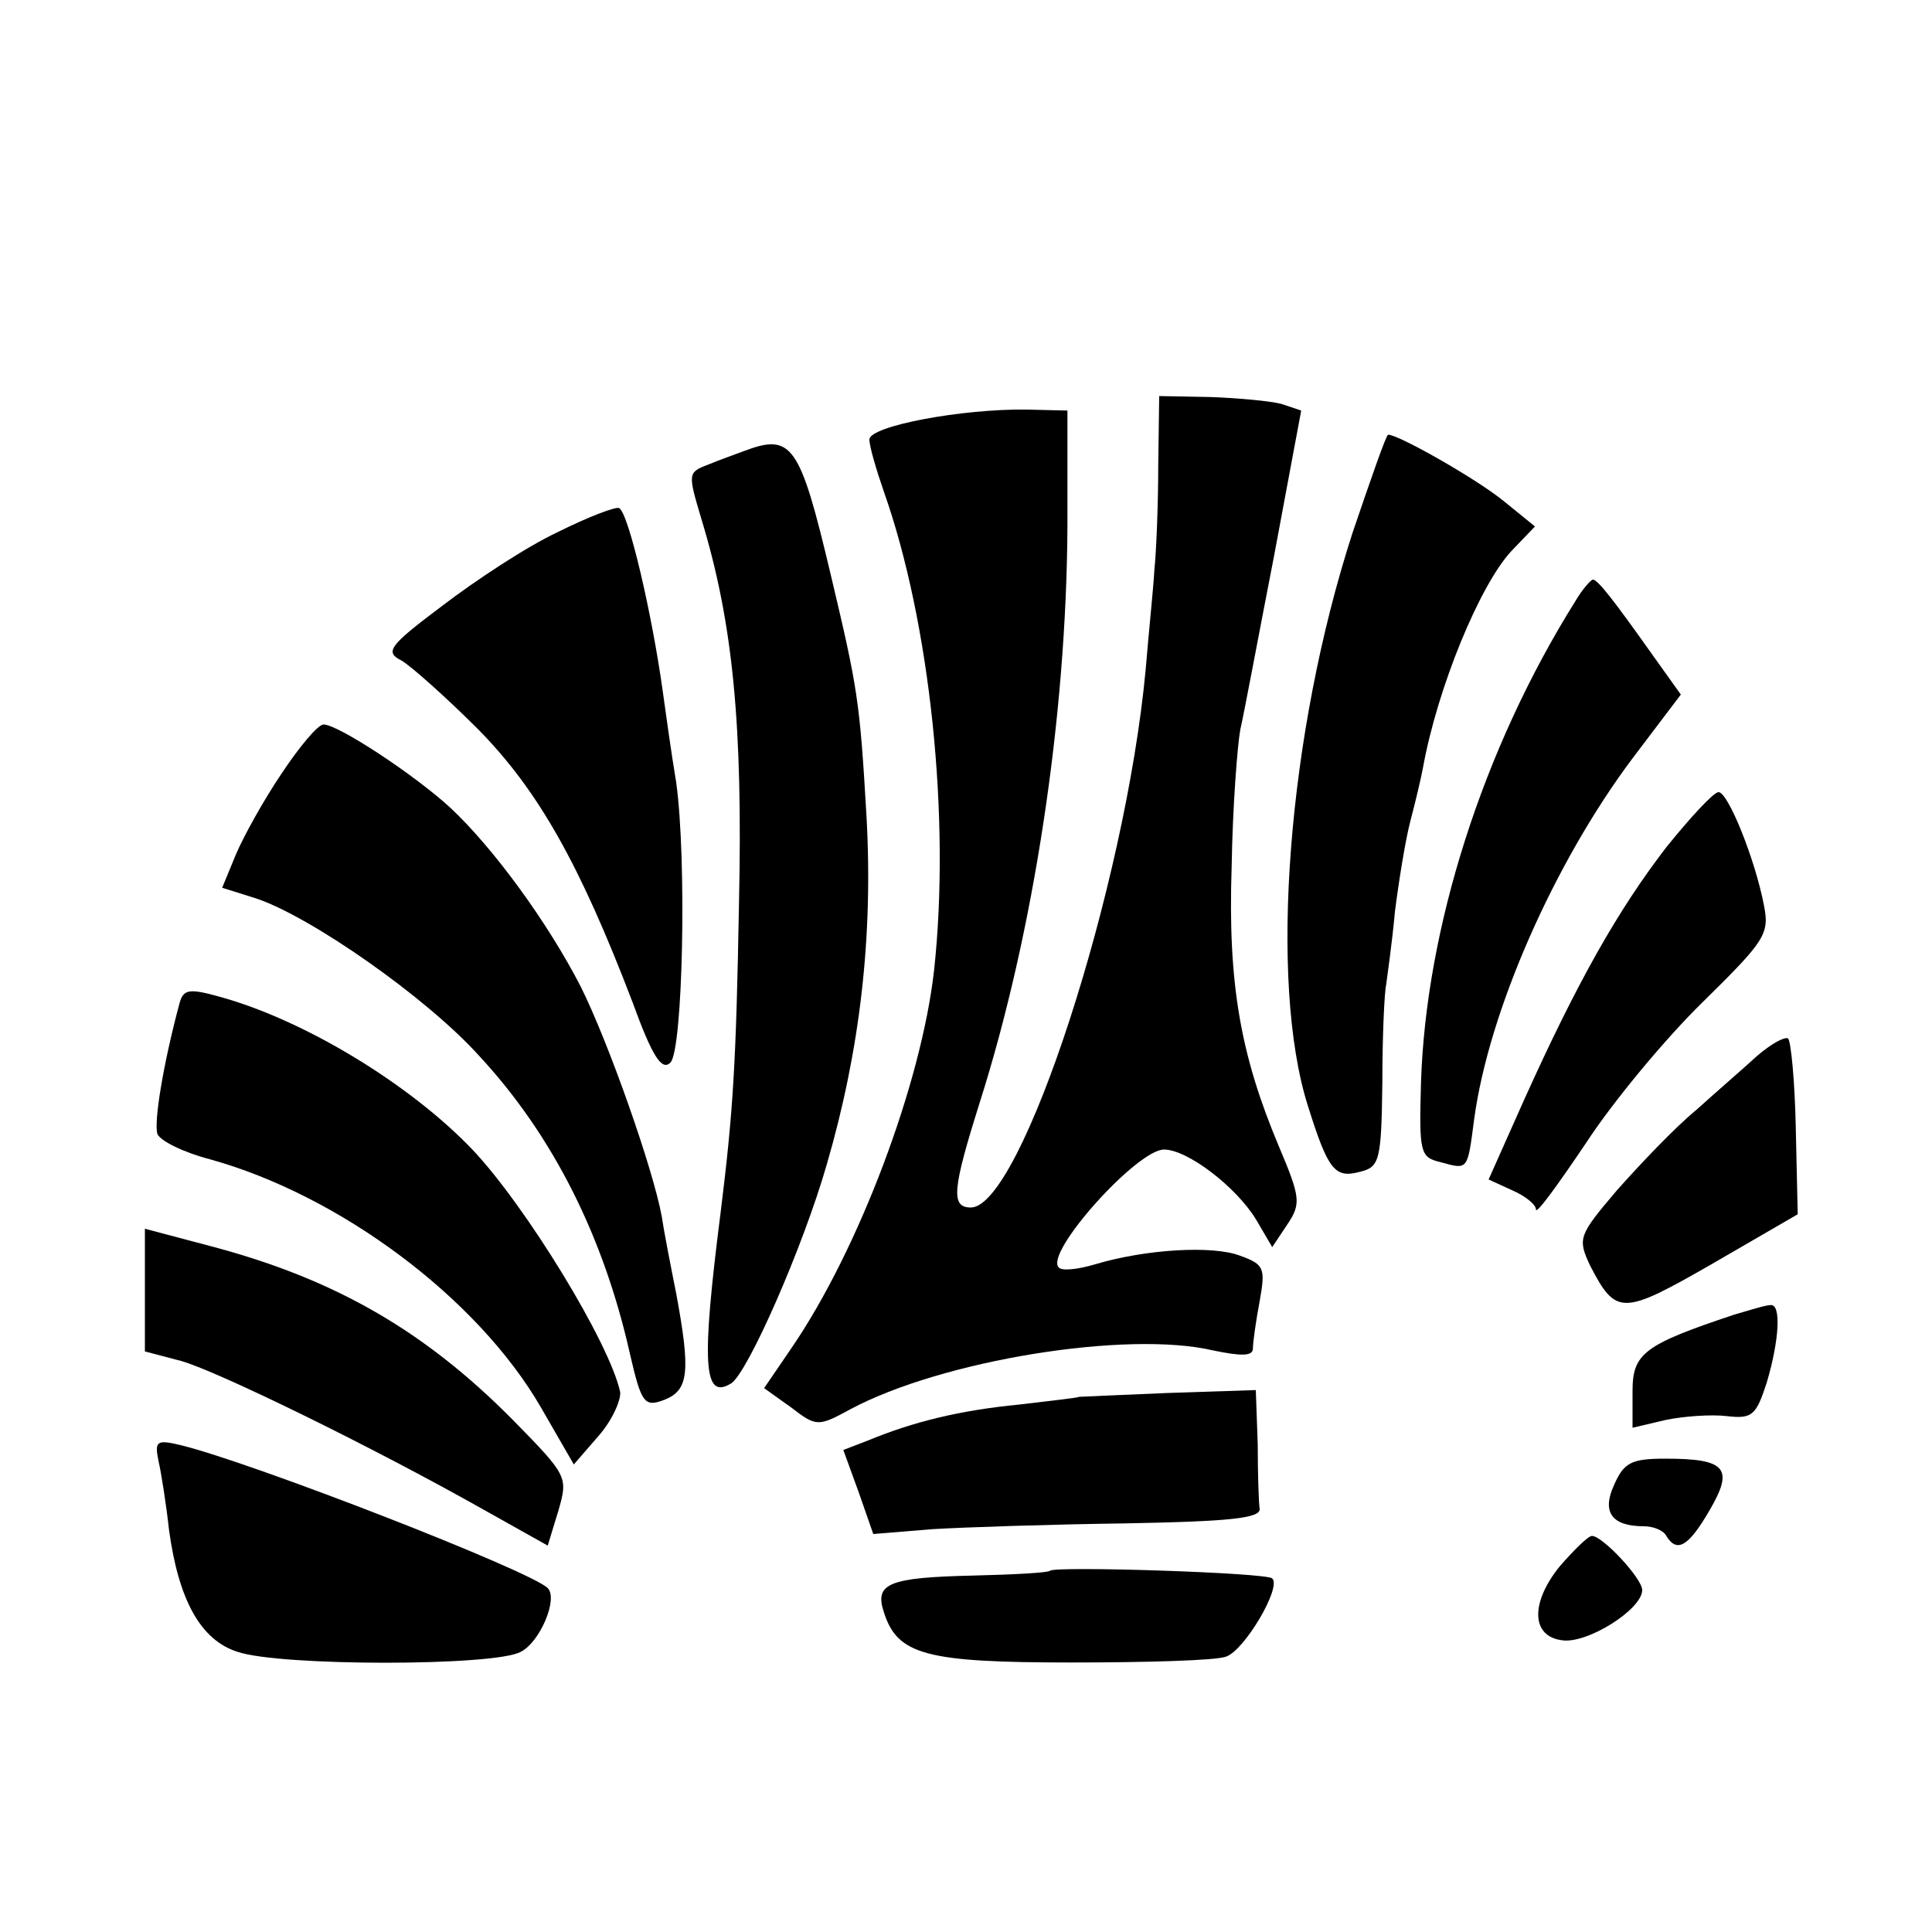 <?xml version="1.0" standalone="no"?>
<!DOCTYPE svg PUBLIC "-//W3C//DTD SVG 20010904//EN"
 "http://www.w3.org/TR/2001/REC-SVG-20010904/DTD/svg10.dtd">
<svg version="1.0" xmlns="http://www.w3.org/2000/svg"
 width="200pt" height="200pt" viewBox="0 0 200 200"
 preserveAspectRatio="xMidYMid meet">
<g transform="translate(0,200) scale(0.1,-0.1)"
fill="#000000" stroke="none">
<path d="M1199 1518 c0 -40 -2 -89 -4 -108 -1 -19 -6 -66 -9 -103 -21 -226
-129 -557 -181 -557 -21 0 -19 19 9 108 56 176 90 399 91 597 l0 120 -42 1
c-67 1 -163 -17 -163 -31 0 -7 7 -31 15 -54 48 -136 69 -338 52 -495 -13 -117
-78 -290 -148 -392 l-28 -41 28 -20 c26 -20 28 -20 61 -2 95 51 287 82 376 61
29 -6 41 -6 41 2 0 6 3 28 7 49 6 34 5 38 -20 47 -28 11 -98 7 -151 -9 -17 -5
-34 -7 -37 -3 -15 15 81 122 109 122 24 0 74 -38 95 -72 l17 -29 16 24 c14 21
13 28 -9 80 -40 95 -53 169 -49 290 1 62 6 126 9 142 4 17 19 98 35 180 l28
150 -21 7 c-12 3 -45 6 -73 7 l-53 1 -1 -72z"/>
<path d="M1400 1448 c-67 -207 -87 -464 -46 -593 21 -67 28 -75 54 -68 20 5
22 11 23 92 0 47 2 93 4 102 1 8 6 42 9 75 4 32 11 75 16 94 5 19 11 44 13 55
15 83 59 190 92 225 l24 25 -32 26 c-28 23 -109 69 -120 69 -2 0 -18 -46 -37
-102z"/>
<path d="M770 1533 c-8 -3 -25 -9 -37 -14 -21 -8 -21 -9 -7 -56 33 -108 43
-215 39 -398 -3 -167 -6 -215 -19 -320 -20 -157 -18 -195 11 -177 17 11 74
140 99 227 34 117 48 234 41 360 -7 120 -9 132 -37 250 -32 135 -40 147 -90
128z"/>
<path d="M577 1449 c-32 -15 -85 -50 -119 -76 -56 -42 -60 -48 -42 -57 10 -6
46 -38 79 -71 62 -63 105 -139 160 -283 20 -55 30 -71 39 -62 13 13 17 211 6
290 -5 30 -11 73 -14 95 -11 79 -35 183 -45 189 -3 2 -32 -9 -64 -25z"/>
<path d="M1631 1378 c-96 -153 -155 -339 -160 -499 -2 -72 -1 -77 20 -82 29
-8 28 -9 35 44 15 112 83 266 164 374 l50 66 -30 42 c-39 55 -56 77 -61 77 -2
0 -11 -10 -18 -22z"/>
<path d="M292 1200 c-19 -28 -40 -66 -48 -85 l-14 -34 35 -11 c57 -19 177
-103 231 -163 77 -83 129 -188 156 -308 12 -52 15 -56 36 -48 25 10 27 29 12
110 -6 30 -13 66 -15 80 -9 49 -55 180 -84 238 -34 66 -90 143 -135 185 -37
34 -116 86 -131 86 -6 0 -25 -23 -43 -50z"/>
<path d="M1725 1123 c-50 -65 -92 -139 -147 -261 l-37 -83 24 -11 c14 -6 25
-15 25 -20 0 -6 23 26 52 69 28 43 83 109 121 146 64 63 69 70 63 100 -9 47
-37 117 -47 117 -5 0 -29 -26 -54 -57z"/>
<path d="M186 962 c-17 -63 -27 -124 -23 -136 3 -7 27 -19 54 -26 134 -37 277
-143 343 -257 l34 -59 26 30 c14 16 23 37 22 45 -11 51 -98 193 -153 251 -65
68 -174 134 -261 158 -32 9 -38 8 -42 -6z"/>
<path d="M1819 907 c-13 -12 -42 -37 -63 -56 -22 -18 -58 -56 -82 -83 -40 -47
-41 -50 -28 -78 27 -52 33 -52 127 2 l88 51 -2 89 c-1 49 -5 90 -8 93 -4 2
-18 -6 -32 -18z"/>
<path d="M150 664 l0 -63 38 -10 c38 -11 196 -88 313 -154 l66 -37 11 36 c10
35 10 36 -47 94 -91 92 -184 146 -313 180 l-68 18 0 -64z"/>
<path d="M1795 639 c-93 -31 -105 -40 -105 -79 l0 -38 34 8 c19 4 48 6 64 4
26 -3 30 1 41 35 13 44 15 81 4 80 -5 0 -21 -5 -38 -10z"/>
<path d="M1117 554 c-1 -1 -29 -4 -62 -8 -62 -6 -110 -18 -156 -37 l-26 -10
16 -44 15 -43 61 5 c33 2 123 5 200 6 105 2 140 5 139 15 -1 6 -2 37 -2 67
l-2 56 -91 -3 c-50 -2 -91 -4 -92 -4z"/>
<path d="M164 488 c3 -13 8 -45 11 -72 10 -73 33 -114 71 -126 44 -15 266 -15
293 0 20 10 39 55 28 66 -18 18 -306 130 -380 148 -25 6 -27 4 -23 -16z"/>
<path d="M1671 463 c-13 -28 -3 -43 31 -43 9 0 20 -4 23 -10 11 -18 23 -11 45
27 25 43 17 53 -46 53 -35 0 -43 -4 -53 -27z"/>
<path d="M1615 379 c-31 -38 -30 -73 2 -77 26 -4 83 32 83 52 0 12 -41 56 -52
56 -4 0 -18 -14 -33 -31z"/>
<path d="M1087 374 c-1 -2 -37 -4 -79 -5 -88 -2 -103 -8 -93 -38 14 -44 43
-52 194 -52 77 0 149 2 160 6 19 6 58 72 48 81 -5 6 -225 13 -230 8z"/>
</g>
</svg>

